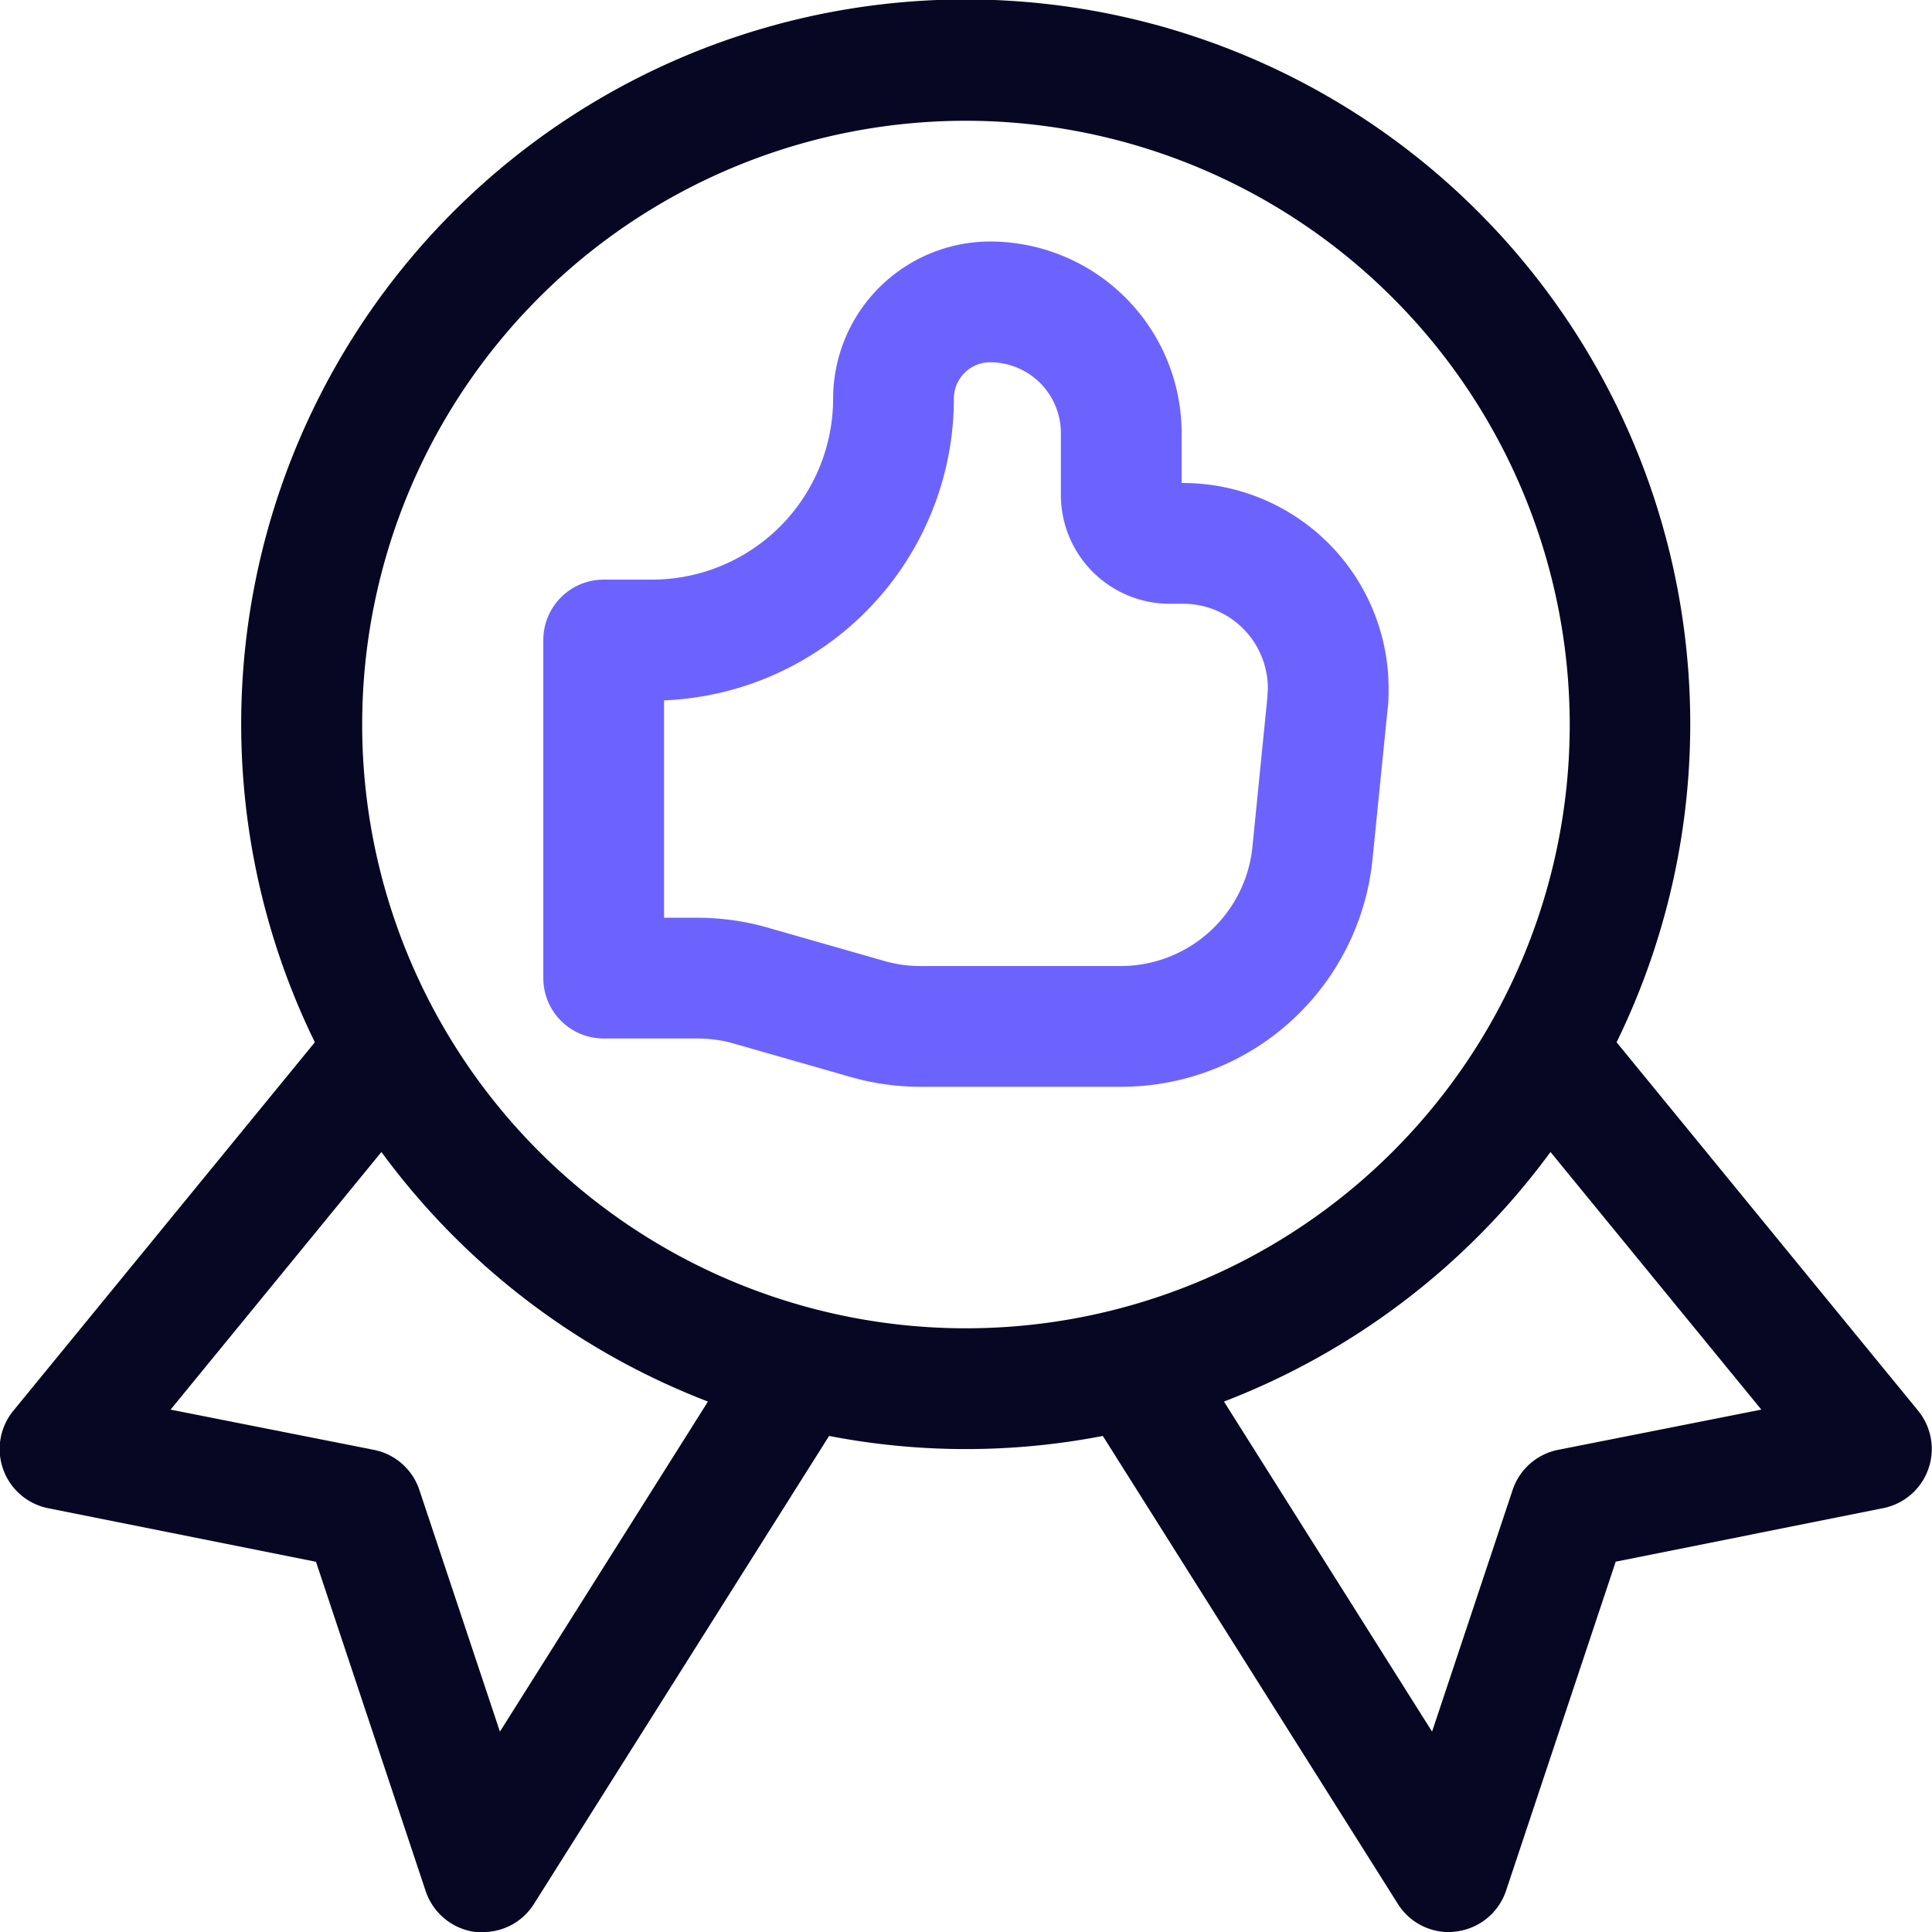 <svg xmlns="http://www.w3.org/2000/svg" id="Picto_expertise_Social_ads" width="23.999" height="24" viewBox="0 0 23.999 24"><path id="Trac&#xE9;_5150" data-name="Trac&#xE9; 5150" d="M18,24a.747.747,0,0,1-.635-.35L13.7,17.837a8.935,8.935,0,0,1-3.4,0L6.634,23.65A.746.746,0,0,1,6,24a.846.846,0,0,1-.087,0,.754.754,0,0,1-.624-.508L3.926,19.4.6,18.735a.75.75,0,0,1-.434-1.21l3.746-4.578a9,9,0,1,1,16.17,0l3.746,4.577a.75.75,0,0,1-.434,1.21l-3.323.665-1.362,4.087a.751.751,0,0,1-.622.507A.7.7,0,0,1,18,24Zm-.21-2.49,1-3a.75.75,0,0,1,.564-.5l2.526-.5-2.619-3.2a9.063,9.063,0,0,1-4.056,3.1Zm-13.143-3.5a.75.75,0,0,1,.564.5l1,3,2.584-4.1a9.064,9.064,0,0,1-4.056-3.1l-2.619,3.2ZM12,1.5A7.5,7.5,0,1,0,19.5,9,7.509,7.509,0,0,0,12,1.5Z" transform="translate(-0.001)" fill="#070723"></path><path id="Trac&#xE9;_5151" data-name="Trac&#xE9; 5151" d="M11.436,13.5a3.159,3.159,0,0,1-.865-.121l-1.454-.416a1.634,1.634,0,0,0-.452-.063H7.5a.75.75,0,0,1-.75-.75V7.95A.75.75,0,0,1,7.5,7.2h.6a2.252,2.252,0,0,0,2.25-2.25A1.953,1.953,0,0,1,12.3,3a2.381,2.381,0,0,1,2.379,2.379V6H14.7a2.553,2.553,0,0,1,2.55,2.55c0,.084,0,.169-.012.253l-.187,1.861A3.14,3.14,0,0,1,13.917,13.5ZM8.664,11.4a3.189,3.189,0,0,1,.864.12l1.455.416a1.61,1.61,0,0,0,.453.064h2.481a1.646,1.646,0,0,0,1.642-1.486l.186-1.86c0-.033.005-.069.005-.1A1.051,1.051,0,0,0,14.7,7.5h-.171a1.352,1.352,0,0,1-1.35-1.35V5.379A.88.88,0,0,0,12.3,4.5a.451.451,0,0,0-.45.45A3.754,3.754,0,0,1,8.25,8.7v2.7Z" transform="translate(-0.001)" fill="#6c63ff"></path></svg>